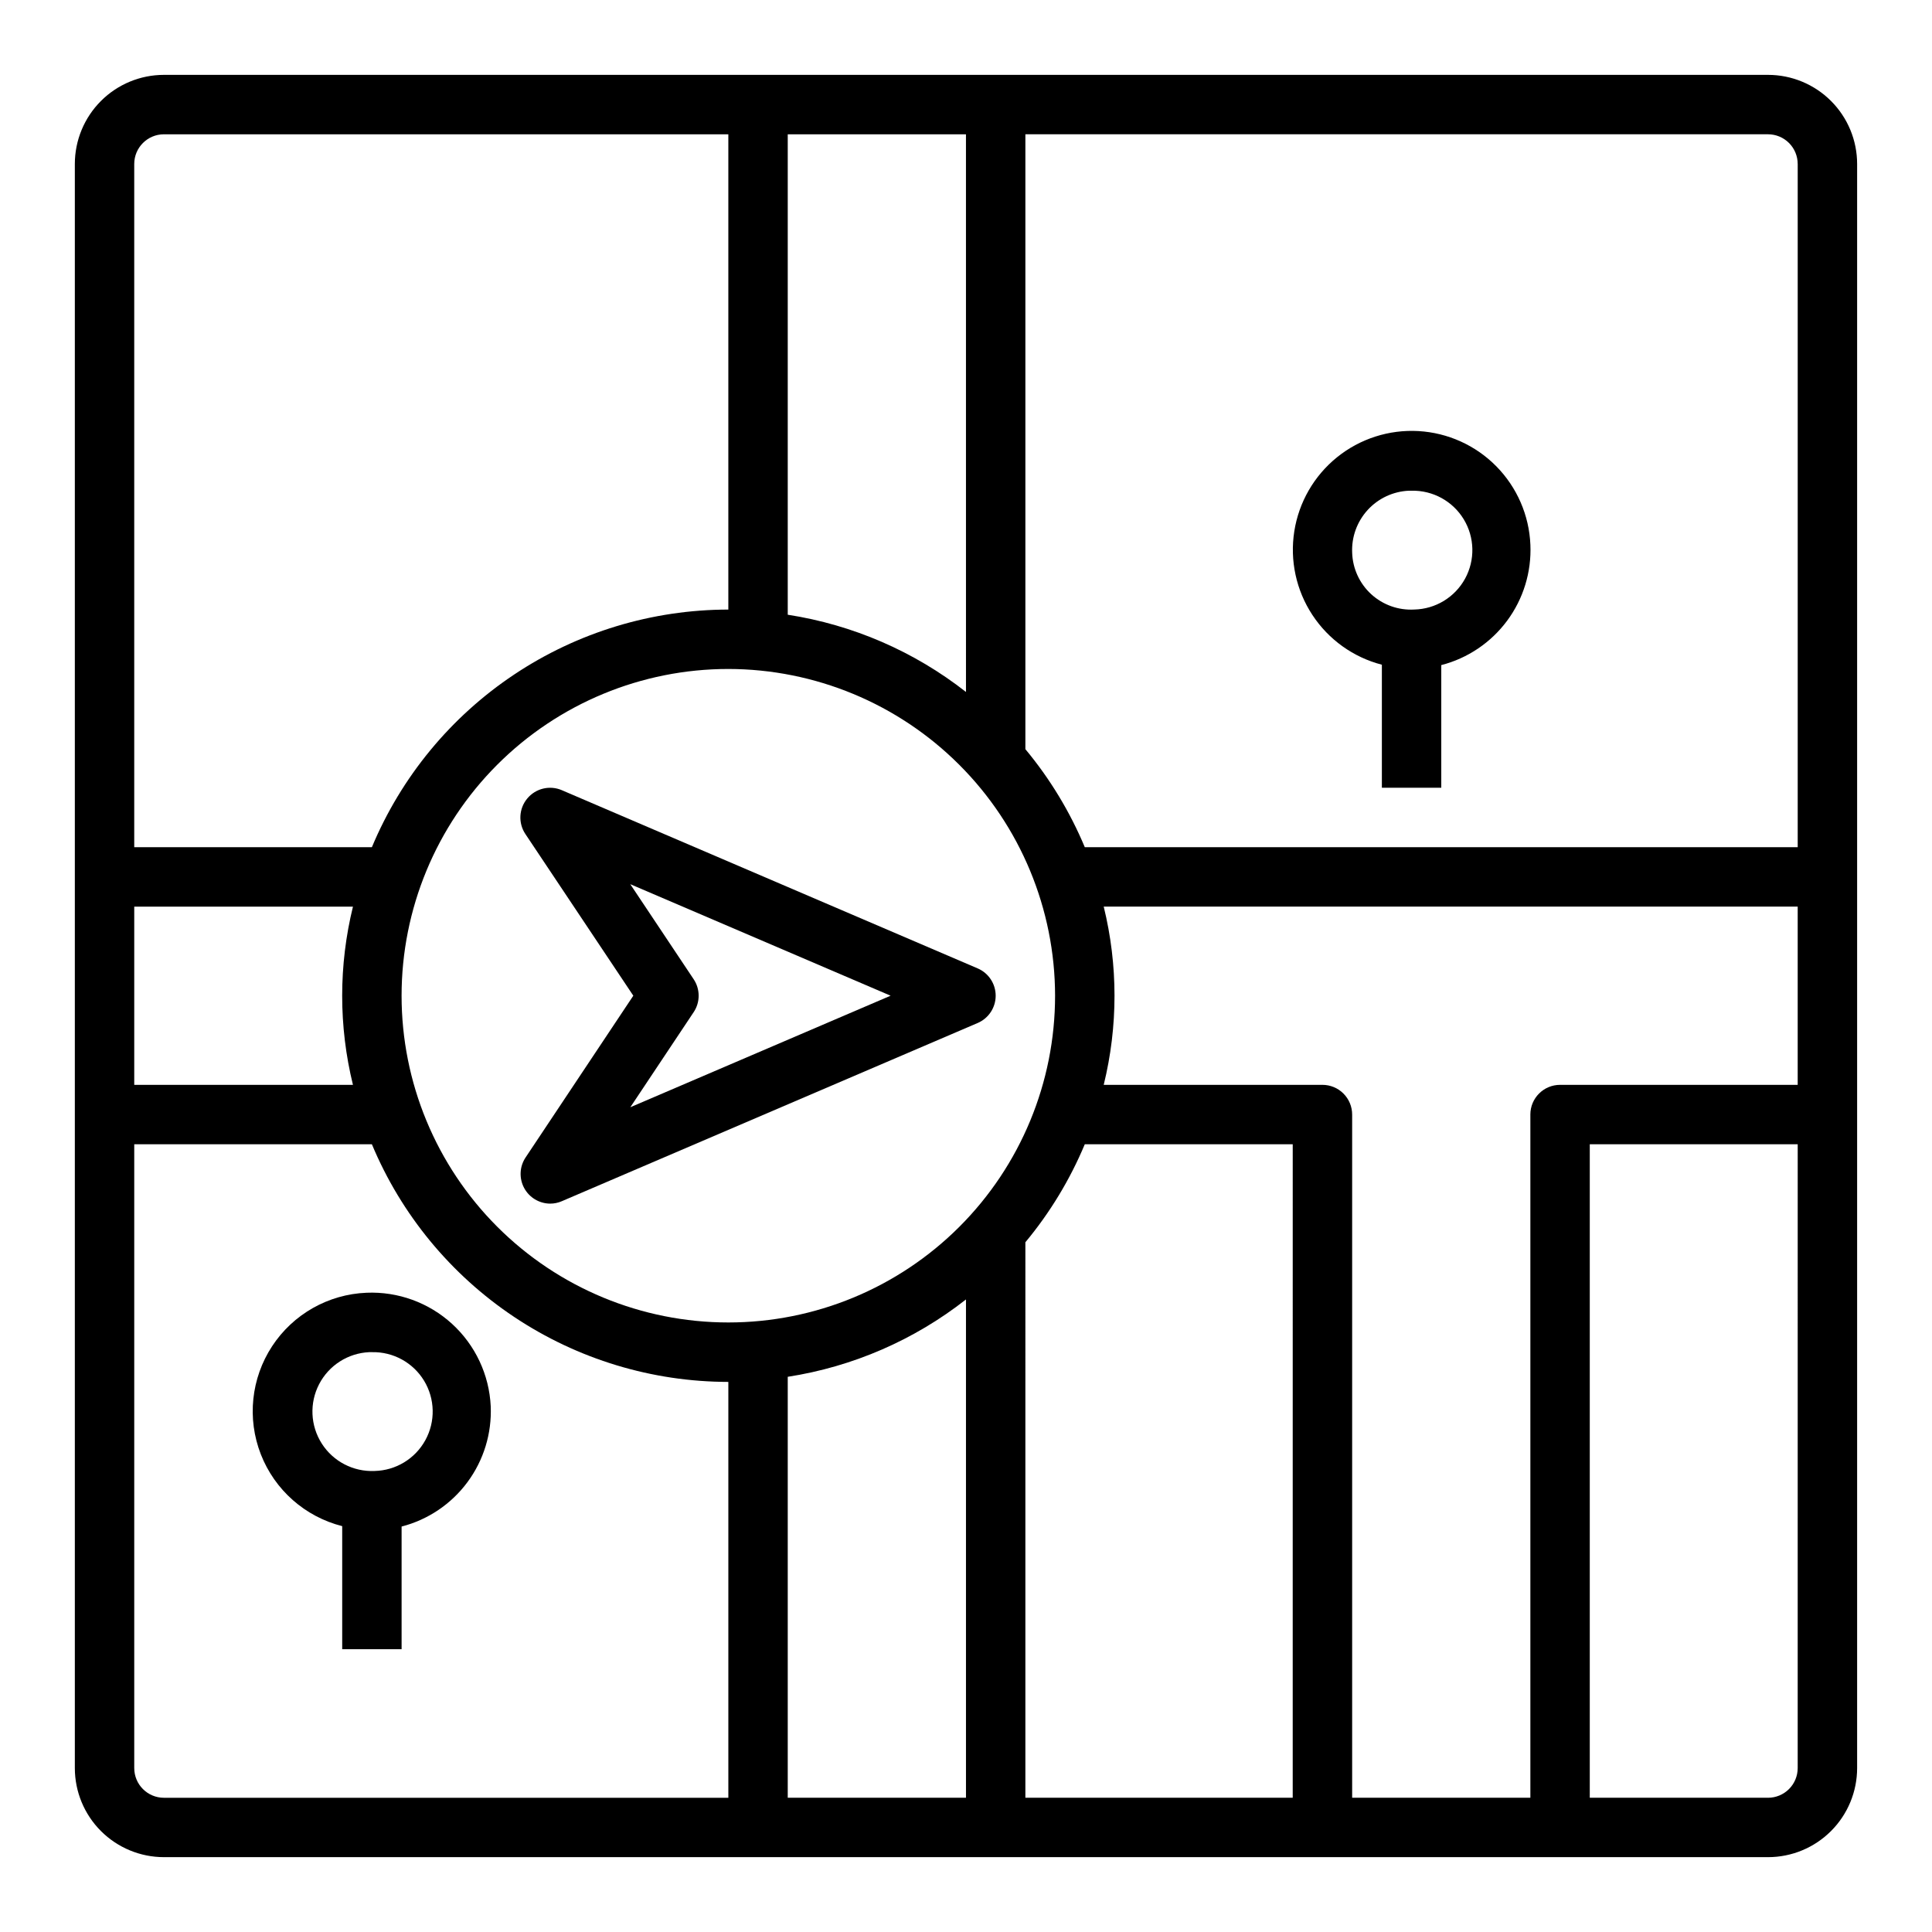<?xml version="1.0" encoding="UTF-8"?>
<!-- Uploaded to: SVG Repo, www.svgrepo.com, Generator: SVG Repo Mixer Tools -->
<svg fill="#000000" width="800px" height="800px" version="1.1" viewBox="144 144 512 512" xmlns="http://www.w3.org/2000/svg">
 <g>
  <path d="m612.54 163.84h-425.09c-6.262 0-12.27 2.488-16.699 6.918-4.43 4.43-6.918 10.438-6.918 16.699v425.09c0 6.262 2.488 12.27 6.918 16.699 4.43 4.43 10.438 6.918 16.699 6.918h425.09c6.262 0 12.27-2.488 16.699-6.918 4.43-4.43 6.918-10.438 6.918-16.699v-425.09c0-6.262-2.488-12.27-6.918-16.699-4.43-4.43-10.438-6.918-16.699-6.918zm7.871 23.617v181.06h-188.93c-3.93-9.395-9.234-18.152-15.746-25.98v-162.95h196.8c2.09 0 4.09 0.828 5.566 2.305 1.477 1.477 2.305 3.481 2.305 5.566zm-70.848 251.91v181.05h-47.23v-181.05c0-2.09-0.832-4.09-2.309-5.566-1.473-1.477-3.477-2.305-5.566-2.305h-57.961c3.812-15.516 3.812-31.719 0-47.234h183.91v47.23l-62.977 0.004c-4.348 0-7.871 3.523-7.871 7.871zm-149.57-111.99c-13.73-10.758-29.996-17.805-47.234-20.469v-127.32h47.23zm23.613 80.5c0 22.965-9.121 44.988-25.359 61.23-16.242 16.238-38.266 25.359-61.23 25.359-22.969 0-44.992-9.121-61.23-25.359-16.238-16.242-25.363-38.266-25.363-61.23s9.125-44.992 25.363-61.23 38.262-25.363 61.23-25.363c22.957 0.027 44.965 9.16 61.199 25.395 16.234 16.23 25.363 38.242 25.391 61.199zm-23.613 80.5v132.04h-47.234v-111.55c17.242-2.672 33.504-9.73 47.234-20.496zm15.742-15.164c6.512-7.828 11.816-16.582 15.746-25.977h55.105l-0.004 173.18h-70.848zm-228.29-293.62h149.57v125.95c-20.199 0.02-39.945 6.004-56.75 17.211-16.809 11.203-29.93 27.125-37.715 45.766h-62.977v-181.06c0-4.348 3.523-7.871 7.871-7.871zm50.09 251.91h-57.961v-47.234h57.961c-3.809 15.516-3.809 31.719 0 47.234zm-57.961 181.05v-165.31h62.977c7.785 18.641 20.906 34.562 37.715 45.766 16.805 11.203 36.551 17.191 56.75 17.211v110.21h-149.57c-4.348 0-7.871-3.523-7.871-7.871zm432.96 7.871h-47.23v-173.18h55.105l-0.004 165.31c0 2.09-0.828 4.09-2.305 5.566s-3.477 2.305-5.566 2.305z"/>
  <path d="m510.21 320.15v32.613h15.742v-32.504c6.996-1.805 13.156-5.961 17.453-11.762 4.301-5.805 6.477-12.91 6.164-20.125-0.324-7.812-3.539-15.219-9.023-20.789-5.484-5.57-12.844-8.898-20.648-9.344-7.801-0.445-15.492 2.031-21.574 6.941-6.078 4.91-10.117 11.906-11.324 19.629-1.207 7.723 0.5 15.617 4.789 22.148 4.289 6.535 10.855 11.238 18.422 13.199zm7.164-46.105h0.723c5.625-0.125 10.891 2.762 13.809 7.57 2.918 4.809 3.051 10.812 0.348 15.746-2.707 4.934-7.836 8.047-13.461 8.172-4.191 0.238-8.297-1.223-11.395-4.051-3.098-2.832-4.922-6.793-5.059-10.984-0.191-4.18 1.285-8.258 4.106-11.348 2.82-3.086 6.75-4.922 10.93-5.106z"/>
  <path d="m241.14 486.59c-10.148 0.406-19.473 5.688-25.035 14.184-5.562 8.496-6.676 19.16-2.988 28.621 3.688 9.461 11.723 16.555 21.57 19.047v32.613h15.742v-32.504c6.992-1.805 13.156-5.961 17.453-11.766 4.297-5.805 6.473-12.906 6.164-20.125-0.398-8.34-4.082-16.188-10.25-21.824-6.164-5.633-14.312-8.598-22.656-8.246zm2.125 47.234c-5.625 0.25-10.957-2.516-13.988-7.258-3.031-4.746-3.301-10.75-0.707-15.746 2.594-4.996 7.656-8.23 13.277-8.484h0.723 0.004c5.625-0.125 10.887 2.762 13.809 7.57 2.918 4.809 3.051 10.812 0.344 15.746-2.703 4.934-7.836 8.047-13.461 8.172z"/>
  <path d="m283.74 355.6c-2.25 2.688-2.453 6.535-0.496 9.445l28.59 42.824-28.543 42.863c-1.609 2.406-1.762 5.504-0.406 8.062 1.359 2.555 4.012 4.16 6.906 4.18 1.066 0 2.117-0.215 3.094-0.641l110.21-47.23h0.004c2.891-1.242 4.766-4.086 4.766-7.234 0-3.148-1.875-5.992-4.766-7.234l-110.21-47.23-0.004-0.004c-3.199-1.367-6.918-0.477-9.145 2.199zm96.281 52.27-68.977 29.559 16.781-25.191h0.004c1.762-2.641 1.762-6.086 0-8.73l-16.801-25.191z"/>
 </g>
</svg>